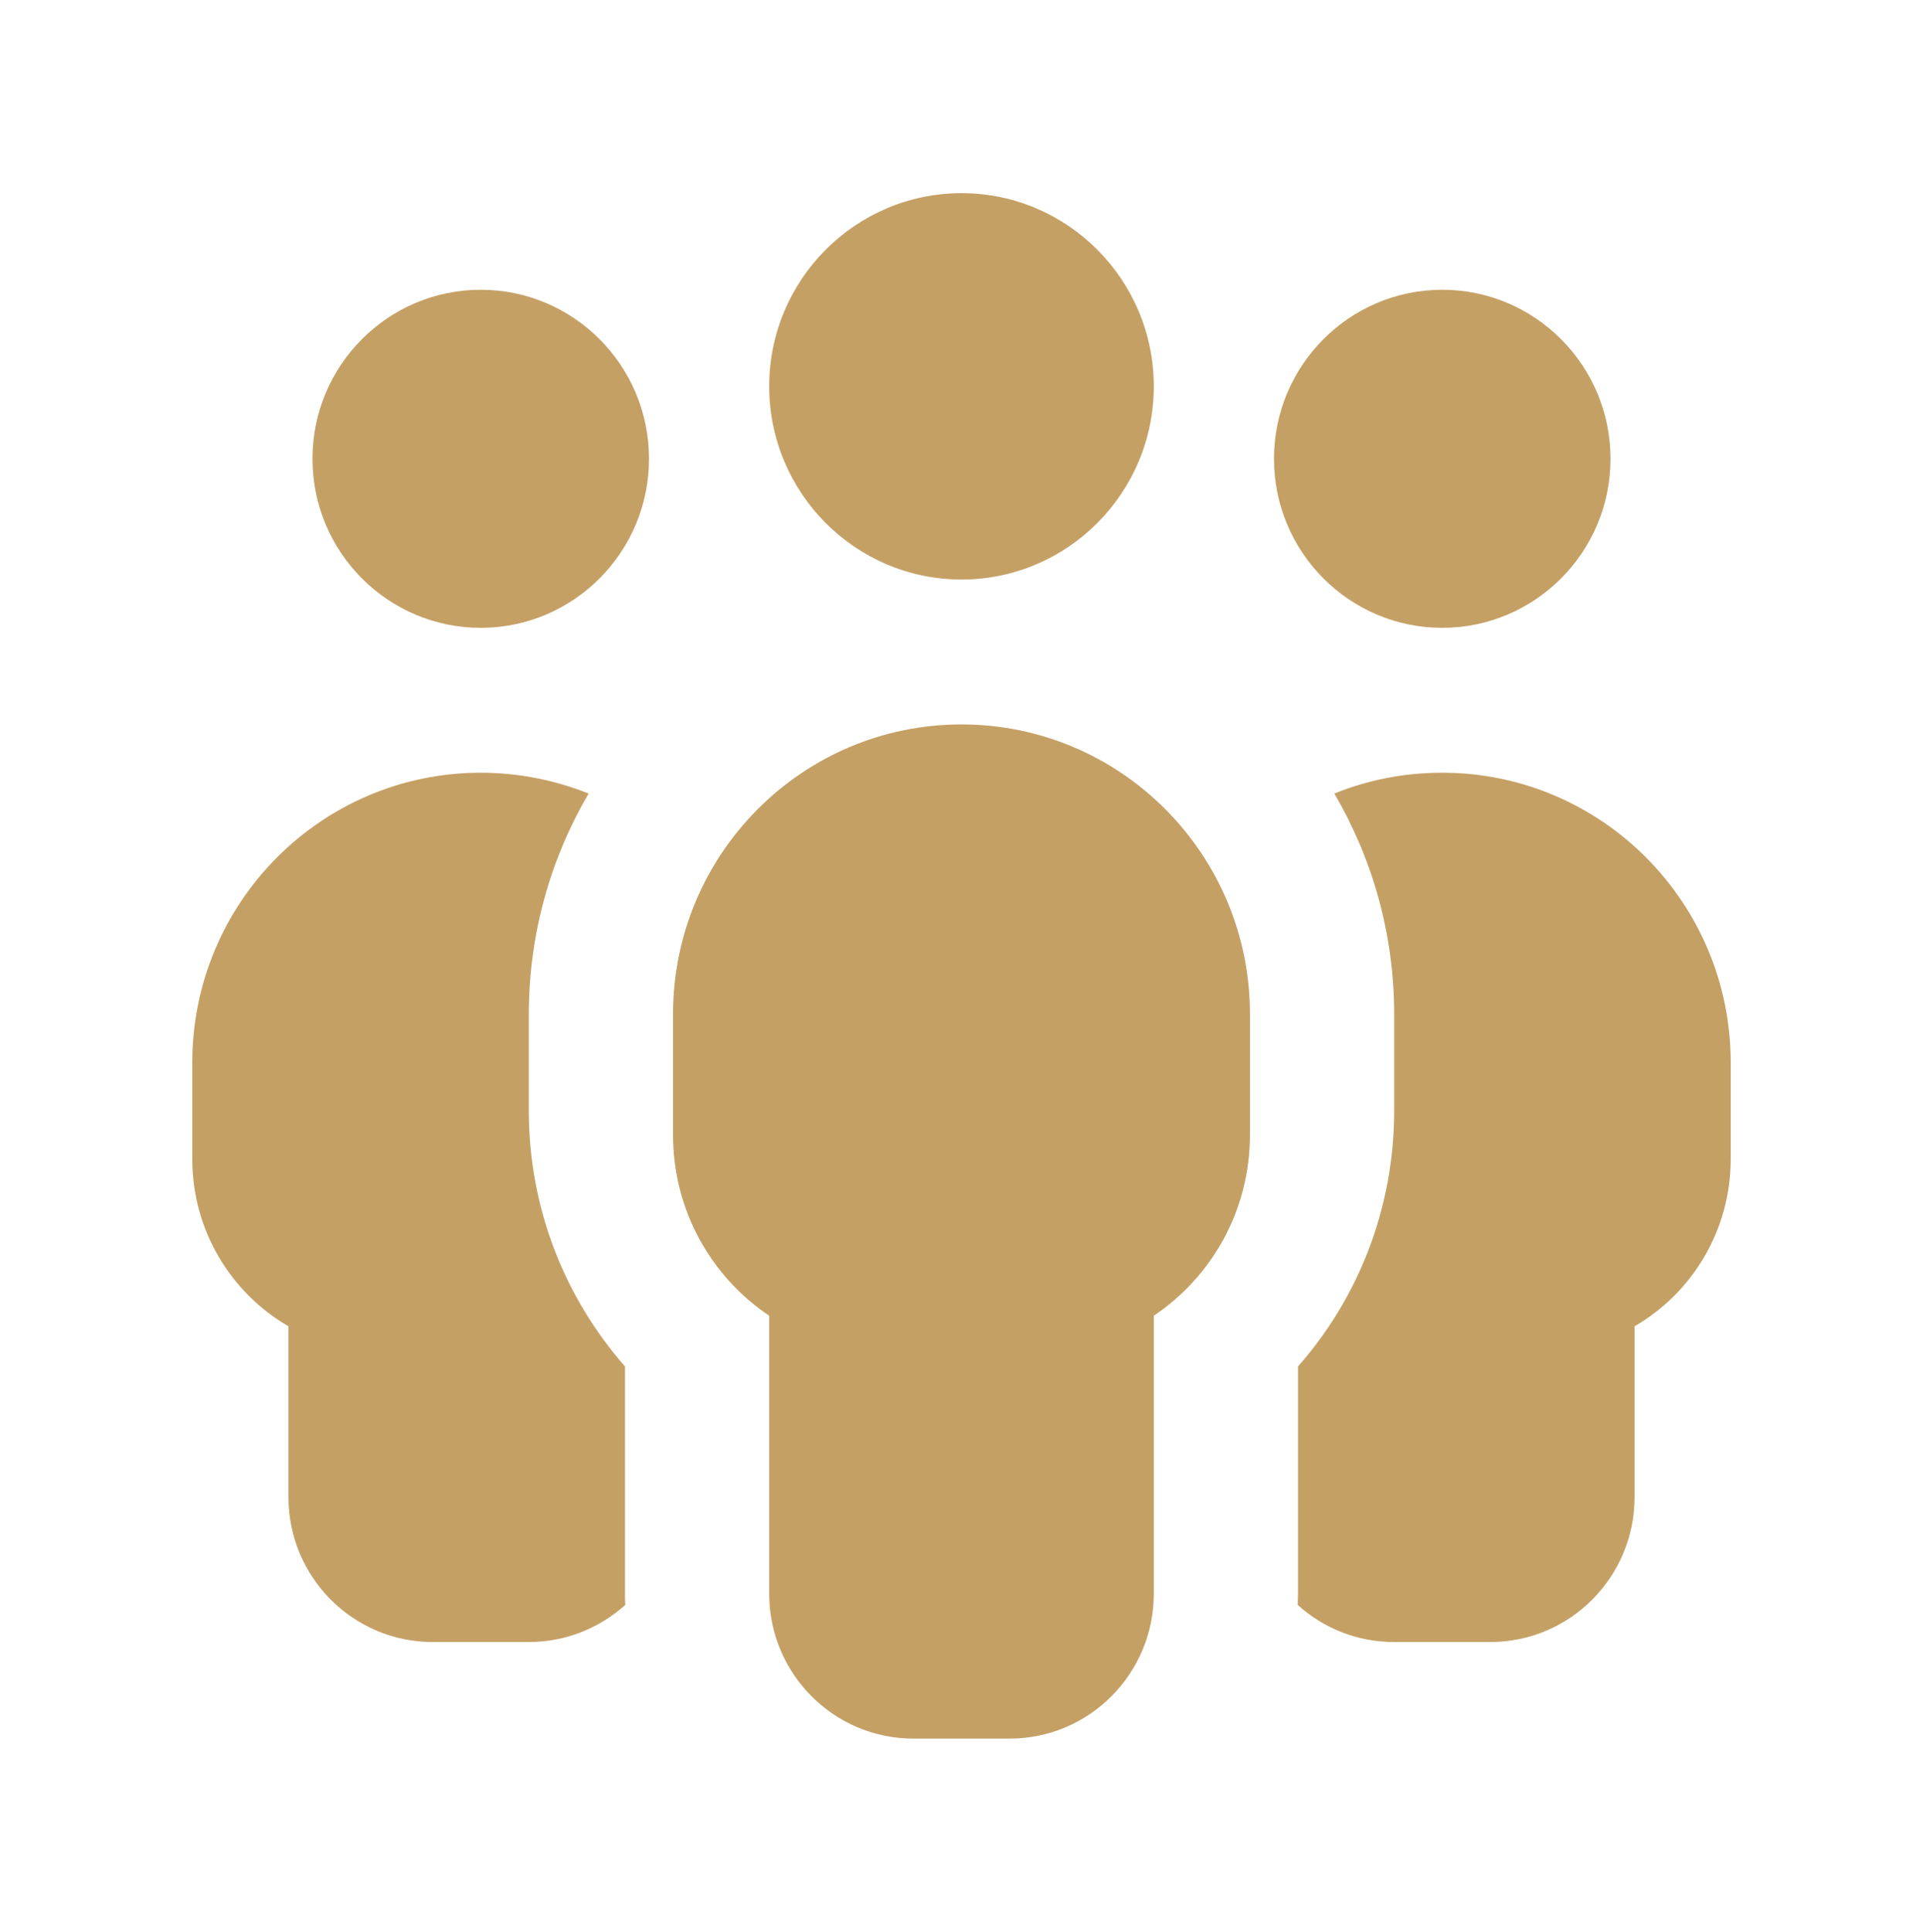 <svg width="233" height="234" viewBox="0 0 233 234" fill="none" xmlns="http://www.w3.org/2000/svg">
<path d="M116.5 23.4C129.351 23.4 139.8 33.893 139.8 46.8C139.8 59.706 129.351 70.2 116.5 70.2C103.648 70.2 93.2 59.706 93.2 46.8C93.2 33.893 103.648 23.4 116.5 23.4ZM151.45 137.475C151.45 146.616 146.826 154.659 139.8 159.376V193.05C139.8 202.739 131.972 210.6 122.325 210.6H110.675C101.027 210.6 93.2 202.739 93.2 193.05V159.376C86.173 154.659 81.55 146.616 81.55 137.475V122.85C81.55 103.472 97.204 87.75 116.5 87.75C135.795 87.75 151.45 103.472 151.45 122.85V137.475ZM58.25 35.1C69.499 35.1 78.637 44.277 78.637 55.575C78.637 66.873 69.499 76.05 58.25 76.05C47 76.05 37.862 66.873 37.862 55.575C37.862 44.277 47 35.1 58.25 35.1ZM64.075 122.85V134.55C64.075 146.433 68.48 157.255 75.725 165.518V193.05C75.725 193.489 75.725 193.964 75.761 194.403C72.667 197.181 68.589 198.9 64.075 198.9H52.425C42.777 198.9 34.95 191.039 34.95 181.35V160.656C27.996 156.634 23.3 149.065 23.3 140.4V128.7C23.3 109.322 38.955 93.6 58.25 93.6C62.873 93.6 67.279 94.514 71.32 96.123C66.733 103.947 64.075 113.088 64.075 122.85ZM157.275 193.05V165.518C164.52 157.292 168.925 146.433 168.925 134.55V122.85C168.925 113.088 166.267 103.984 161.68 96.123C165.721 94.477 170.126 93.6 174.75 93.6C194.045 93.6 209.7 109.322 209.7 128.7V140.4C209.7 149.065 205.003 156.634 198.05 160.656V181.35C198.05 191.039 190.222 198.9 180.575 198.9H168.925C164.447 198.9 160.333 197.218 157.238 194.403C157.238 193.964 157.275 193.489 157.275 193.05ZM174.75 35.1C185.999 35.1 195.137 44.277 195.137 55.575C195.137 66.873 185.999 76.05 174.75 76.05C163.5 76.05 154.362 66.873 154.362 55.575C154.362 44.277 163.5 35.1 174.75 35.1Z" fill="#C5A065"/>
</svg>
